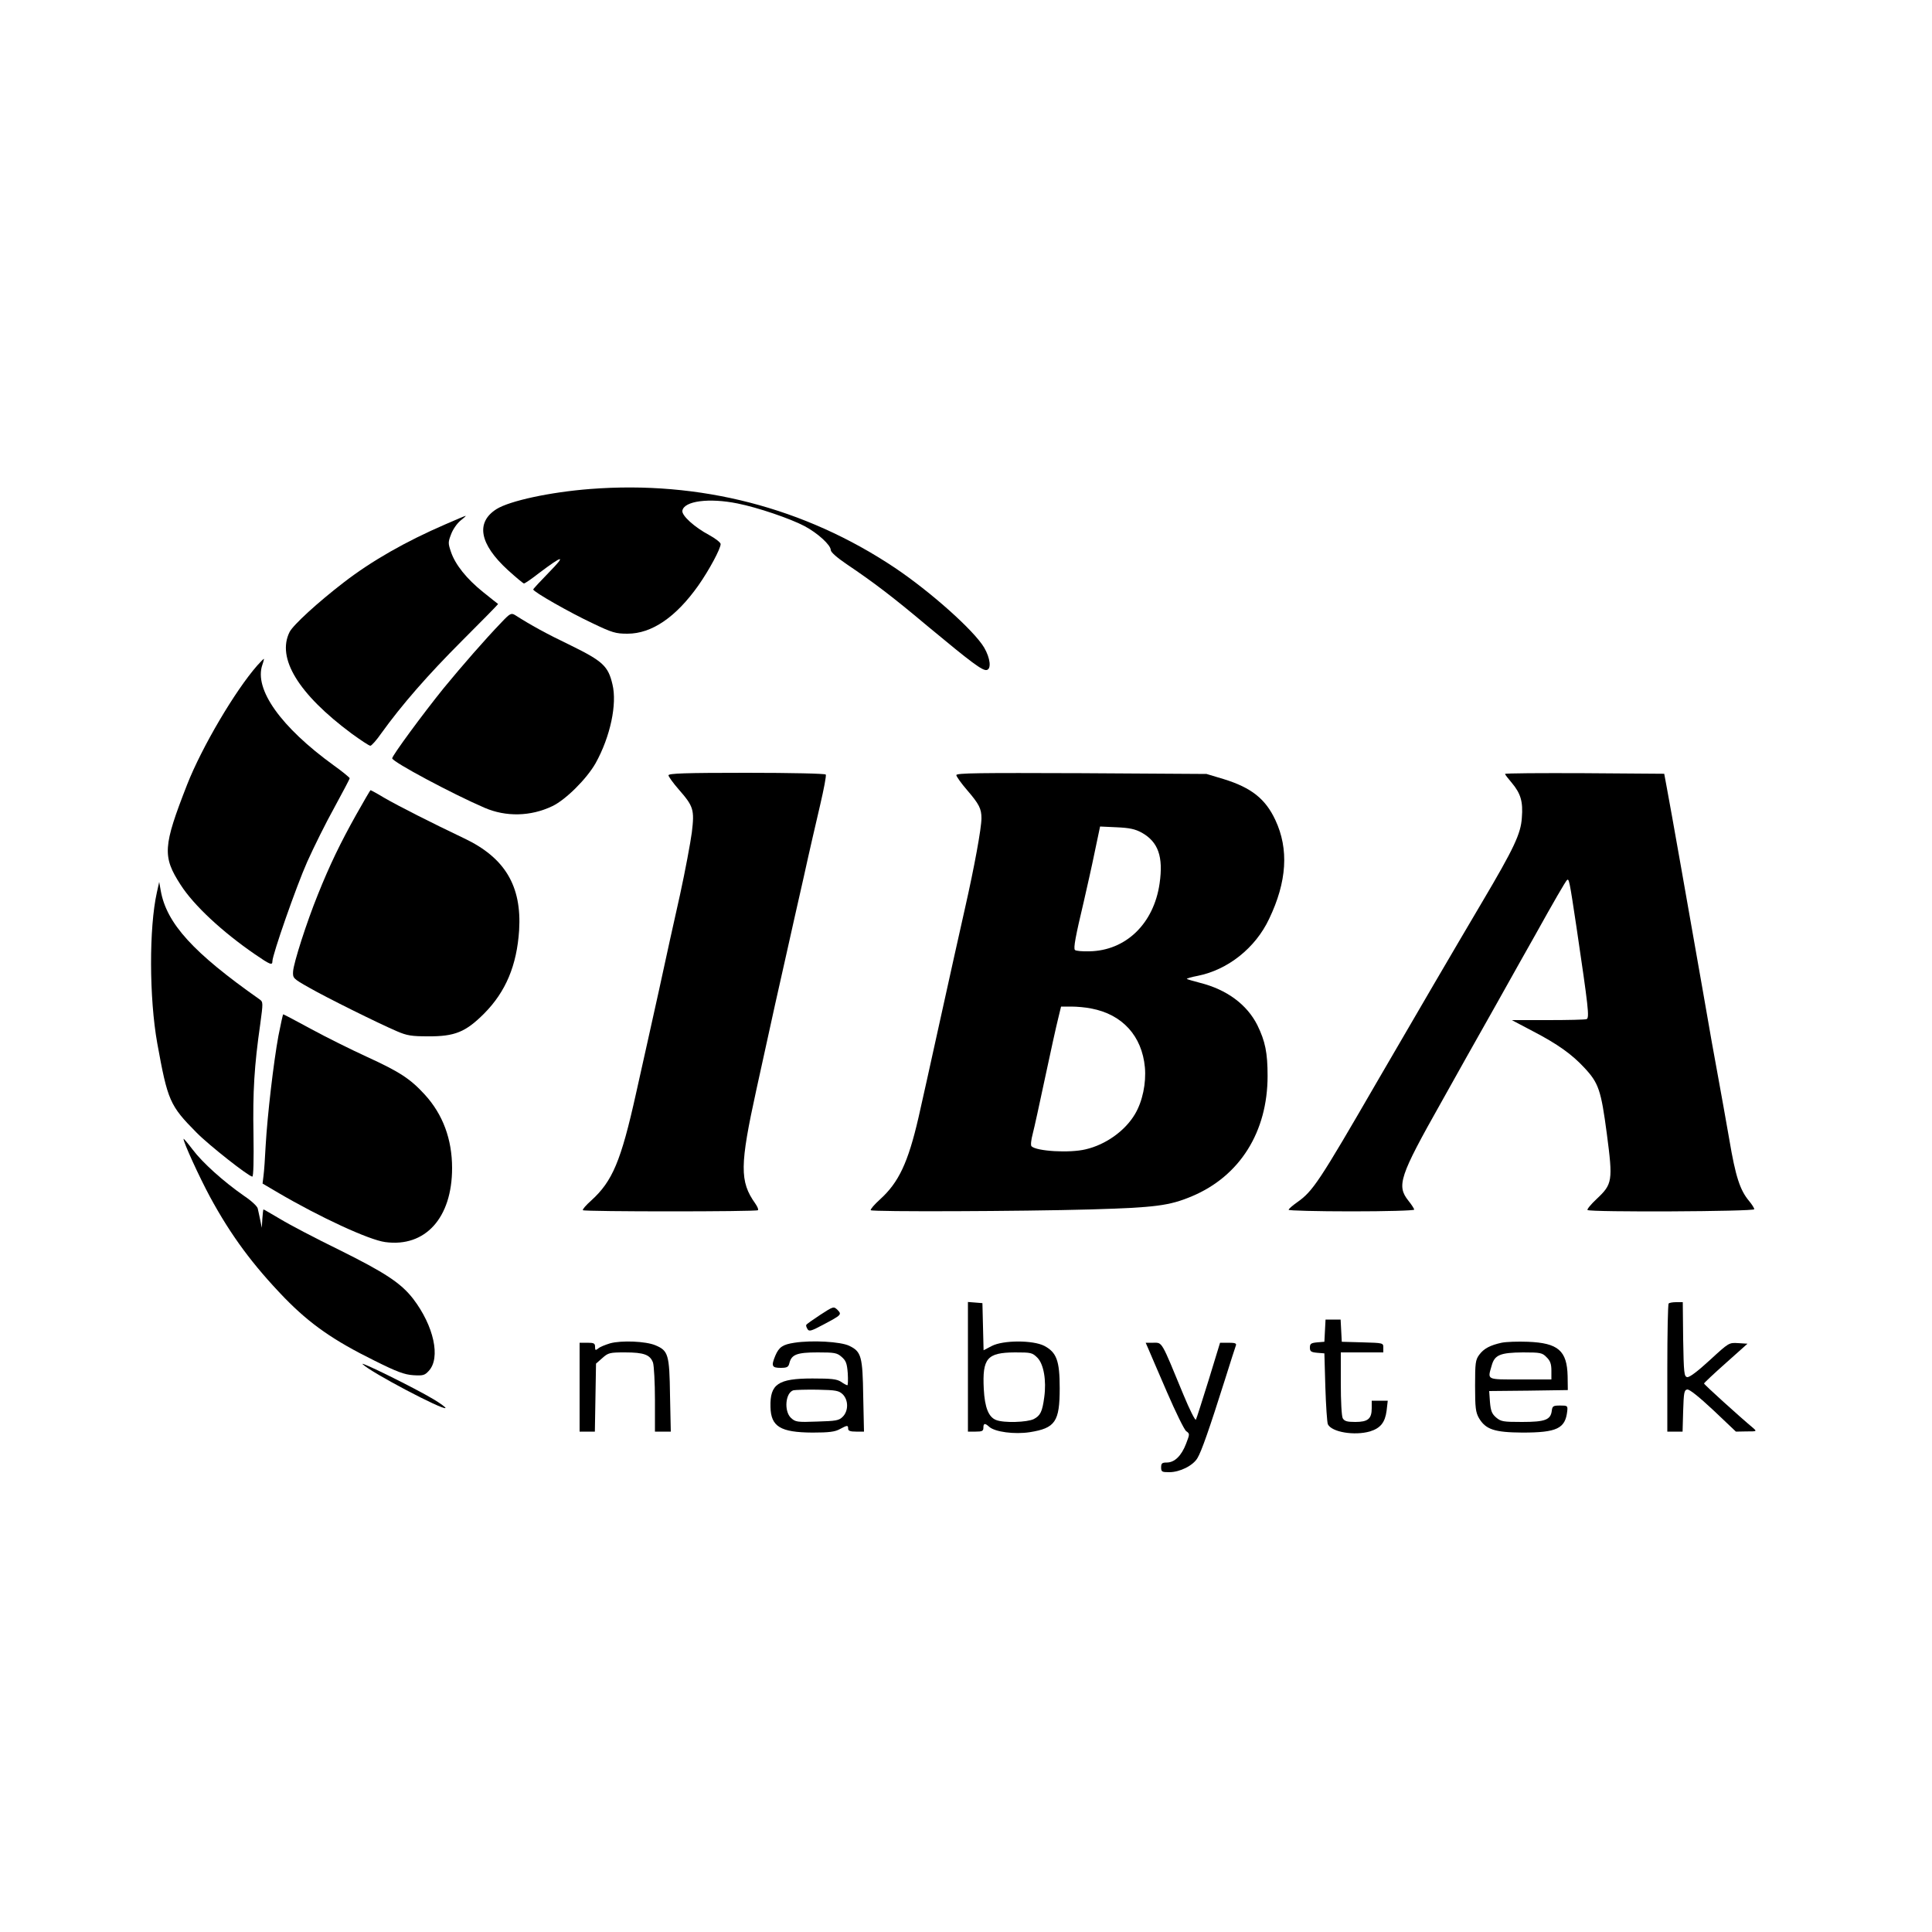 <?xml version="1.0" standalone="no"?>
<!DOCTYPE svg PUBLIC "-//W3C//DTD SVG 20010904//EN"
 "http://www.w3.org/TR/2001/REC-SVG-20010904/DTD/svg10.dtd">
<svg version="1.0" xmlns="http://www.w3.org/2000/svg"
 width="1000pt" height="1000pt" viewBox="0 0 1000 1000"
 preserveAspectRatio="xMidYMid meet">
<g transform="translate(0,1000) scale(0.1,-0.1)"
fill="#000000" stroke="none">
<path d="M3055 7469 c-207 -16 -416 -61 -485 -104 -109 -69 -88 -181 58 -315
42 -38 80 -70 84 -70 5 0 40 24 77 53 126 95 143 97 54 6 -46 -47 -83 -87 -83
-90 0 -12 188 -119 305 -174 104 -50 122 -55 183 -55 126 0 251 86 367 250 56
80 115 190 115 214 0 8 -27 29 -60 47 -75 40 -143 101 -138 126 9 50 138 67
286 37 105 -21 272 -78 346 -117 68 -36 136 -98 136 -124 0 -11 32 -39 82 -73
138 -93 236 -167 418 -320 230 -191 285 -232 307 -228 25 5 19 61 -13 116 -52
88 -276 288 -462 413 -467 312 -1010 452 -1577 408z"/>
<path d="M2305 7286 c-206 -89 -381 -189 -525 -300 -134 -103 -262 -220 -281
-257 -68 -135 45 -321 321 -526 47 -34 90 -63 97 -63 6 0 32 29 57 65 105 146
239 300 418 479 104 104 188 189 186 190 -2 1 -36 28 -77 61 -86 69 -145 143
-167 209 -15 44 -15 50 1 91 9 25 31 56 48 70 18 14 30 25 27 25 -3 0 -50 -20
-105 -44z"/>
<path d="M2594 6777 c-82 -85 -204 -225 -296 -337 -110 -136 -268 -351 -268
-365 0 -18 313 -185 478 -256 111 -48 239 -45 350 8 70 33 179 142 225 223 76
137 112 306 87 408 -22 94 -50 120 -215 201 -129 62 -207 105 -290 158 -19 11
-26 8 -71 -40z"/>
<path d="M1332 6556 c-116 -132 -288 -425 -363 -616 -126 -322 -129 -373 -34
-520 68 -106 214 -242 384 -359 80 -55 91 -59 91 -36 0 33 123 386 180 514 34
76 97 203 141 282 43 79 79 147 79 151 0 3 -37 34 -82 66 -275 199 -414 395
-370 521 6 17 9 31 8 31 -2 0 -17 -15 -34 -34z"/>
<path d="M3460 5987 c0 -6 24 -40 53 -73 77 -88 82 -105 68 -222 -7 -53 -34
-198 -61 -322 -28 -124 -77 -346 -109 -495 -33 -148 -86 -389 -119 -535 -78
-351 -122 -454 -232 -554 -27 -24 -46 -46 -43 -50 8 -8 898 -8 906 0 4 4 -3
19 -14 35 -81 114 -80 197 6 589 88 402 118 538 155 700 21 96 62 276 90 400
27 124 66 292 85 373 19 82 33 153 29 158 -3 5 -177 9 -410 9 -318 0 -404 -3
-404 -13z"/>
<path d="M4950 5988 c0 -7 25 -42 56 -78 62 -72 74 -96 74 -145 0 -52 -37
-253 -85 -465 -24 -107 -83 -370 -130 -585 -47 -214 -97 -439 -111 -500 -54
-233 -102 -335 -199 -423 -30 -27 -51 -52 -48 -56 9 -9 778 -6 1138 4 336 10
407 19 524 68 248 104 392 333 392 623 0 120 -12 179 -53 263 -54 107 -158
184 -297 219 -35 9 -65 18 -68 20 -2 2 23 10 56 16 156 31 299 144 370 295 92
192 103 361 32 512 -51 109 -124 167 -266 211 l-90 27 -647 4 c-528 2 -648 1
-648 -10z m960 -298 c85 -48 112 -124 92 -263 -30 -208 -175 -348 -364 -351
-36 -1 -70 2 -74 7 -9 8 3 71 46 252 15 66 41 180 56 254 l28 133 86 -4 c67
-3 95 -9 130 -28z m-262 -910 c161 -30 263 -142 278 -305 7 -81 -12 -175 -51
-241 -51 -87 -152 -159 -256 -183 -83 -20 -254 -10 -280 16 -5 5 -2 33 6 63 8
30 37 163 65 295 28 132 58 268 67 303 l15 62 53 0 c29 0 75 -4 103 -10z"/>
<path d="M7790 5994 c0 -3 16 -24 35 -46 46 -55 59 -97 52 -181 -5 -82 -41
-158 -206 -437 -142 -240 -347 -591 -541 -925 -304 -525 -334 -570 -416 -628
-24 -17 -44 -34 -44 -39 0 -4 146 -8 325 -8 179 0 325 4 325 9 0 4 -13 25 -30
46 -62 78 -47 125 169 508 65 117 192 343 282 502 89 160 182 324 205 365 96
173 156 276 164 284 11 11 13 3 50 -244 61 -413 68 -469 52 -475 -7 -3 -98 -5
-200 -5 l-187 0 110 -58 c127 -66 201 -119 265 -188 75 -80 87 -117 117 -343
32 -244 29 -260 -53 -337 -30 -28 -51 -54 -47 -57 12 -12 863 -8 863 4 0 6
-12 25 -27 43 -47 56 -70 127 -102 317 -18 101 -43 245 -57 319 -14 74 -50
275 -79 445 -68 387 -170 967 -188 1060 l-13 70 -412 3 c-227 1 -412 0 -412
-4z"/>
<path d="M1843 5782 c-80 -143 -136 -258 -198 -413 -58 -143 -125 -352 -128
-397 -2 -35 0 -37 83 -84 91 -52 355 -183 455 -226 51 -22 75 -26 160 -26 139
-1 195 22 291 118 112 113 169 249 181 431 14 230 -74 376 -285 476 -164 78
-340 167 -414 210 -36 22 -68 39 -70 39 -2 0 -35 -57 -75 -128z"/>
<path d="M812 5381 c-41 -183 -40 -547 2 -781 54 -297 64 -322 204 -463 65
-66 270 -227 288 -227 6 0 8 88 6 219 -4 219 4 355 35 570 15 111 15 115 -3
128 -343 241 -482 393 -512 563 l-8 45 -12 -54z"/>
<path d="M1441 4638 c-25 -136 -57 -410 -66 -568 -3 -63 -8 -133 -11 -155 l-5
-41 78 -46 c218 -128 473 -246 557 -257 207 -28 346 125 346 383 0 150 -48
278 -141 380 -75 82 -130 118 -298 195 -83 38 -214 103 -291 145 -77 42 -142
76 -144 76 -2 0 -13 -51 -25 -112z"/>
<path d="M950 4105 c0 -19 81 -196 137 -300 109 -201 222 -353 387 -524 132
-135 252 -219 465 -324 114 -57 154 -72 200 -75 50 -3 59 -1 80 22 63 67 27
233 -81 374 -63 81 -145 135 -383 253 -121 59 -258 131 -304 159 -46 27 -85
50 -87 50 -2 0 -4 -21 -6 -47 l-3 -48 -8 40 c-5 22 -10 49 -13 60 -2 11 -34
41 -72 66 -106 74 -214 171 -265 239 -26 34 -47 59 -47 55z"/>
<path d="M5010 2926 l0 -336 40 0 c33 0 40 3 40 20 0 24 8 25 30 5 30 -27 131
-40 210 -28 132 21 155 54 155 228 0 142 -16 185 -80 219 -59 30 -213 30 -272
-1 l-42 -22 -3 122 -3 122 -37 3 -38 3 0 -335z m360 46 c32 -33 47 -117 35
-204 -10 -75 -20 -95 -54 -113 -34 -17 -155 -21 -195 -5 -39 15 -59 64 -64
161 -8 159 17 188 161 189 84 0 90 -1 117 -28z"/>
<path d="M8637 3253 c-4 -3 -7 -154 -7 -335 l0 -328 40 0 39 0 3 107 c3 94 5
108 21 111 11 2 59 -36 135 -107 l117 -111 55 1 c53 0 54 0 35 17 -72 60 -255
226 -255 231 0 3 51 51 113 106 l112 100 -48 3 c-48 3 -48 3 -147 -88 -64 -59
-106 -90 -117 -88 -16 3 -18 20 -21 196 l-2 192 -34 0 c-18 0 -36 -3 -39 -7z"/>
<path d="M4245 3194 c-38 -25 -71 -48 -72 -52 -2 -4 2 -14 7 -22 8 -13 20 -9
82 24 94 50 96 52 73 76 -20 19 -21 19 -90 -26z"/>
<path d="M6858 3113 l-3 -58 -37 -3 c-32 -3 -38 -7 -38 -27 0 -20 6 -24 38
-27 l37 -3 5 -175 c3 -96 9 -183 13 -192 20 -41 138 -60 218 -37 55 17 78 47
86 107 l6 52 -42 0 -41 0 0 -39 c0 -55 -20 -71 -85 -71 -43 0 -56 4 -65 19 -6
11 -10 89 -10 180 l0 161 110 0 110 0 0 25 c0 24 -1 24 -107 27 l-108 3 -3 58
-3 57 -39 0 -39 0 -3 -57z"/>
<path d="M3158 3047 c-26 -8 -54 -19 -62 -27 -14 -11 -16 -9 -16 9 0 18 -6 21
-40 21 l-40 0 0 -230 0 -230 39 0 40 0 3 176 3 176 33 29 c30 27 38 29 117 29
98 0 130 -12 145 -53 5 -16 10 -104 10 -193 l0 -164 41 0 41 0 -4 188 c-3 212
-9 231 -76 259 -50 21 -176 26 -234 10z"/>
<path d="M4112 3050 c-60 -9 -80 -22 -99 -67 -22 -53 -18 -63 27 -63 34 0 41
4 46 25 11 44 39 55 146 55 87 0 100 -2 124 -23 23 -20 28 -34 32 -85 2 -34 1
-62 -2 -62 -4 0 -19 8 -33 18 -22 14 -49 17 -148 17 -178 0 -220 -29 -217
-147 2 -102 51 -132 217 -133 86 0 117 4 142 18 39 21 43 21 43 2 0 -11 11
-15 41 -15 l41 0 -4 183 c-3 207 -10 231 -72 261 -45 22 -194 30 -284 16z
m250 -267 c30 -30 30 -86 0 -116 -20 -20 -35 -22 -133 -25 -104 -4 -112 -2
-135 19 -37 35 -29 131 13 143 10 2 66 4 125 3 96 -2 110 -5 130 -24z"/>
<path d="M7772 3050 c-59 -13 -92 -30 -116 -63 -19 -26 -21 -42 -21 -160 0
-114 3 -137 20 -167 35 -59 80 -74 225 -75 179 0 222 21 232 111 3 28 1 29
-37 29 -36 0 -40 -3 -43 -27 -6 -47 -34 -58 -154 -58 -98 0 -109 2 -134 23
-22 19 -28 34 -32 80 l-4 57 203 2 204 3 -1 72 c-3 132 -49 172 -206 178 -51
2 -112 0 -136 -5z m233 -75 c19 -18 25 -35 25 -70 l0 -45 -160 0 c-179 0 -171
-4 -149 72 15 55 44 67 162 68 91 0 100 -2 122 -25z"/>
<path d="M5944 3018 c7 -18 51 -118 96 -223 45 -104 90 -196 100 -203 19 -13
18 -15 -1 -65 -24 -62 -59 -97 -100 -97 -24 0 -29 -4 -29 -25 0 -23 4 -25 42
-25 55 0 123 34 146 73 21 35 61 149 142 405 28 90 54 170 57 178 4 11 -5 14
-38 14 l-44 0 -59 -193 c-33 -105 -62 -198 -66 -205 -3 -7 -33 52 -65 130
-116 281 -108 268 -155 268 l-40 0 14 -32z"/>
<path d="M1877 2939 c43 -43 416 -239 429 -227 2 3 -26 24 -63 46 -97 58 -387
201 -366 181z"/>
</g>
</svg>
